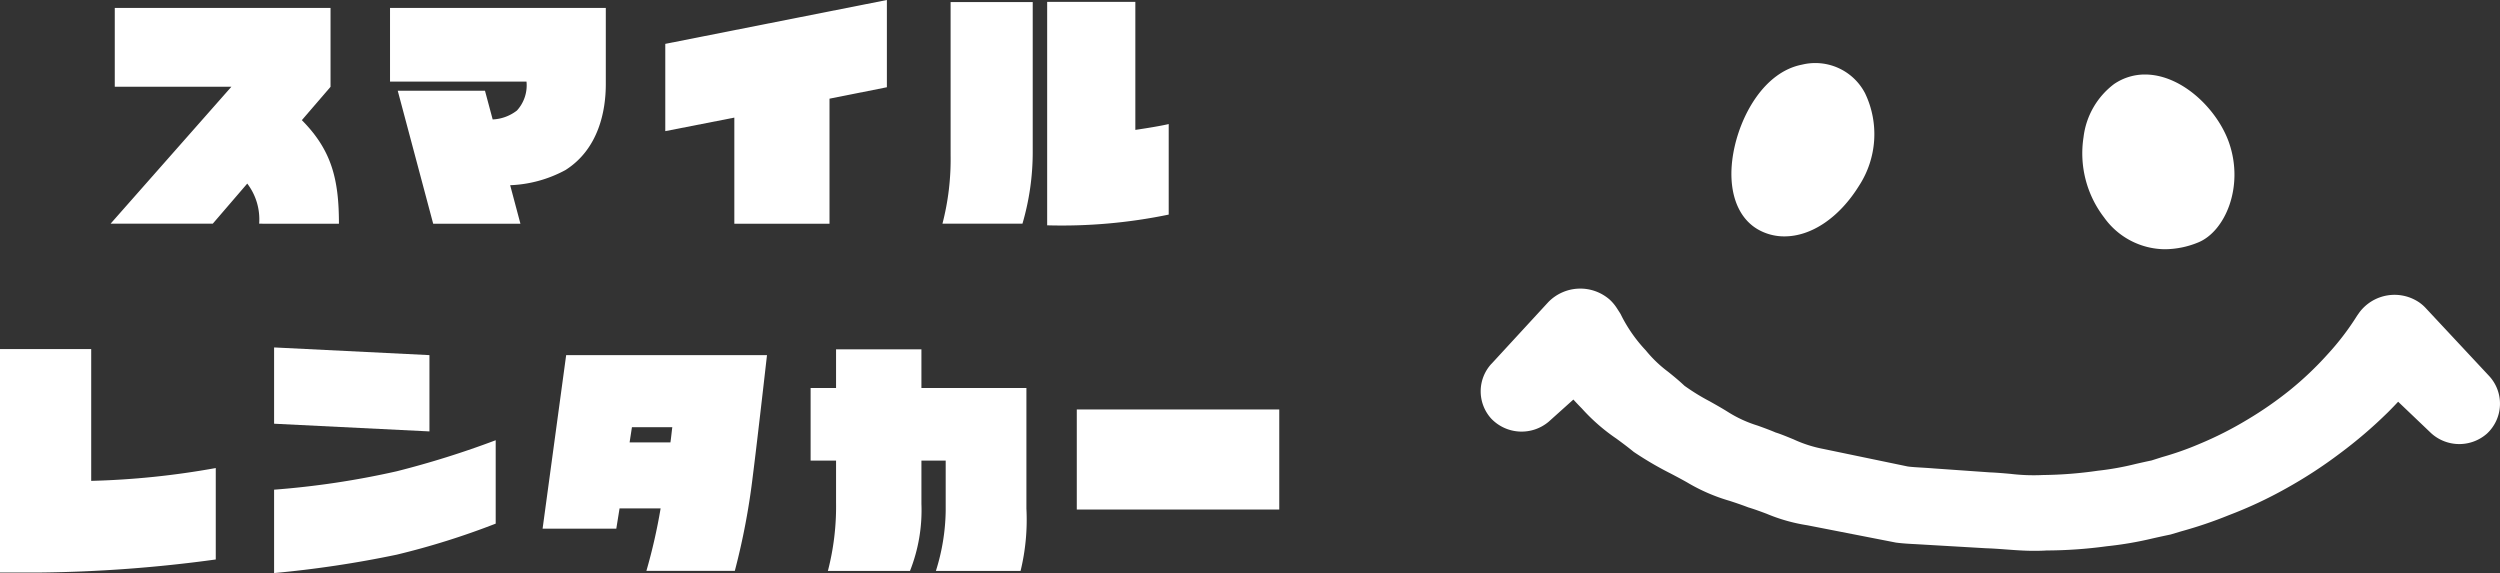<svg xmlns="http://www.w3.org/2000/svg" xmlns:xlink="http://www.w3.org/1999/xlink" width="167.925" height="38.489" viewBox="0 0 167.925 38.489">
  <rect x="0" y="0" width="167.925" height="38.489" fill="#333333" stroke="none"/>
  <defs>
    <clipPath id="clip-path">
      <rect id="長方形_2" data-name="長方形 2" width="68.462" height="32.747" fill="none"/>
    </clipPath>
    <clipPath id="clip-path-2">
      <rect id="長方形_4" data-name="長方形 4" width="85.929" height="38.489" fill="none"/>
    </clipPath>
  </defs>
  <g id="グループ_51" data-name="グループ 51" transform="translate(-15 -13)">
    <g id="グループ_2" data-name="グループ 2" transform="translate(114.462 17.253)">
      <g id="グループ_1" data-name="グループ 1" transform="translate(0)" clip-path="url(#clip-path)">
        <path id="パス_1" data-name="パス 1" d="M42.529,1.4A3.659,3.659,0,0,1,44.641.752c2.508.016,4.877,2.4,5.631,4.61,1.009,2.939-.276,5.949-2.1,6.677a5.954,5.954,0,0,1-2.239.449,5.066,5.066,0,0,1-4.061-2.132,7.065,7.065,0,0,1-1.384-5.386A5.248,5.248,0,0,1,42.529,1.4M21.576.09a3.766,3.766,0,0,1,4.239,1.923,6.354,6.354,0,0,1-.406,6.212c-1.328,2.14-3.208,3.411-5.032,3.4a3.545,3.545,0,0,1-1.788-.485c-1.426-.844-2.035-2.744-1.629-5.081C17.4,3.532,19.028.586,21.576.09M.726,20.179l3.809-4.137a3,3,0,0,1,4.124-.171,2.94,2.94,0,0,1,.466.549l.227.352a1.391,1.391,0,0,1,.1.188,9.946,9.946,0,0,0,1.637,2.326,8.364,8.364,0,0,0,1.494,1.432c.375.3.751.61,1.1.94a14.077,14.077,0,0,0,1.679,1.036c.416.233.832.467,1.235.72a8.3,8.3,0,0,0,2,.92c.408.146.816.295,1.211.464.329.1.765.281,1.2.459a8.514,8.514,0,0,0,2,.644L28.68,27.08c.277.039.647.058,1.015.08.242.016.483.03.723.05l3.793.267c.421.016.9.057,1.382.1a12.907,12.907,0,0,0,2.178.077,27.387,27.387,0,0,0,3.674-.288A19.009,19.009,0,0,0,44,26.908c.351-.079.7-.159,1.052-.231l.709-.226a20.22,20.22,0,0,0,2.516-.887,24.038,24.038,0,0,0,3.2-1.62,24.824,24.824,0,0,0,2.875-1.994,22.1,22.1,0,0,0,2.509-2.38,17.746,17.746,0,0,0,2-2.613c.022-.033.141-.2.164-.234a2.951,2.951,0,0,1,4.011-.664,2.819,2.819,0,0,1,.414.355L67.731,21a2.742,2.742,0,0,1-.139,3.868,2.81,2.81,0,0,1-3.751-.021l-2.219-2.116c-.224.24-.455.478-.689.712a30.745,30.745,0,0,1-3.246,2.777,30.7,30.7,0,0,1-3.575,2.325,28.591,28.591,0,0,1-3.875,1.811,28.468,28.468,0,0,1-3.189,1.081l-.715.214c-.485.1-.836.179-1.186.257a23.768,23.768,0,0,1-3.086.529,30.623,30.623,0,0,1-4.052.285c-.253.017-.564.026-.87.024-.631,0-1.247-.047-1.865-.093-.437-.032-.875-.065-1.321-.079L29.26,32.3c-.457-.023-.914-.047-1.368-.107l-5.953-1.163a11.674,11.674,0,0,1-2.751-.779c-.4-.15-.805-.3-1.216-.423-.482-.184-.86-.309-1.24-.434a12.2,12.2,0,0,1-2.86-1.238c-.33-.188-.729-.4-1.127-.609A22.7,22.7,0,0,1,10.275,26.1c-.44-.36-.8-.623-1.157-.886A12.718,12.718,0,0,1,6.8,23.194c-.181-.184-.376-.387-.578-.61L4.57,24.067A2.82,2.82,0,0,1,.7,23.861a2.727,2.727,0,0,1,.022-3.682" transform="translate(0 0)" fill="#fff"/>
      </g>
    </g>
    <g id="グループ_4" data-name="グループ 4" transform="translate(15 13)">
      <g id="グループ_3" data-name="グループ 3" transform="translate(0 0)" clip-path="url(#clip-path-2)">
        <path id="パス_2" data-name="パス 2" d="M14.493,75.351v6.142a93.826,93.826,0,0,1-11.829.877H0V67.36H6.126v8.853a54.513,54.513,0,0,0,8.367-.862" transform="translate(0 -43.913)" fill="#fff"/>
        <path id="パス_3" data-name="パス 3" d="M63.327,72.686l-10.435-.517V67.045l10.435.517Zm4.45.6v5.594a51.446,51.446,0,0,1-6.643,2.084A72.475,72.475,0,0,1,52.892,82.2V76.6a56.9,56.9,0,0,0,8.242-1.238,61.475,61.475,0,0,0,6.643-2.084" transform="translate(-34.481 -43.708)" fill="#fff"/>
        <path id="パス_4" data-name="パス 4" d="M119.778,68.531c-.737,6.487-.941,8.022-.941,8.022a46.8,46.8,0,0,1-1.221,6.471h-5.939a37.213,37.213,0,0,0,.956-4.2h-2.758l-.219,1.363h-4.951l1.583-11.657Zm-9.229,5.86h2.743c.047-.313.078-.658.125-1.018h-2.711Z" transform="translate(-68.259 -44.677)" fill="#fff"/>
        <path id="パス_5" data-name="パス 5" d="M170.921,70.007v8.1a14.515,14.515,0,0,1-.392,4.184h-5.688a13.972,13.972,0,0,0,.658-4.027V74.88h-1.63v2.9a11.083,11.083,0,0,1-.768,4.513h-5.515a17.226,17.226,0,0,0,.549-4.591V74.88h-1.709V70.007h1.709v-2.6h5.734v2.6Z" transform="translate(-101.977 -43.943)" fill="#fff"/>
        <rect id="長方形_3" data-name="長方形 3" width="13.6" height="6.722" transform="translate(72.328 27.505)" fill="#fff"/>
        <path id="パス_6" data-name="パス 6" d="M31.317,16.023a3.958,3.958,0,0,0-.8-2.695L28.2,16.023H21.336l8.116-9.2H21.618V1.53H36.111v5.3L34.184,9.067c2.006,2.021,2.491,3.98,2.491,6.957Z" transform="translate(-13.909 -0.997)" fill="#fff"/>
        <path id="パス_7" data-name="パス 7" d="M89.757,1.53V6.654c0,1.708-.439,4.325-2.711,5.766a8.475,8.475,0,0,1-3.713,1.018l.689,2.586h-5.86L75.781,7.092h5.86l.517,1.928a2.858,2.858,0,0,0,1.63-.6,2.506,2.506,0,0,0,.642-1.942H75.263V1.53Z" transform="translate(-49.065 -0.997)" fill="#fff"/>
        <path id="パス_8" data-name="パス 8" d="M143.267,5.86l-3.854.768v8.4h-6.393V7.9l-4.638.908V2.946L143.267,0Z" transform="translate(-83.695 0)" fill="#fff"/>
        <path id="パス_9" data-name="パス 9" d="M182.41.376h5.516V10.45a17.1,17.1,0,0,1-.69,4.811h-5.374a17.2,17.2,0,0,0,.549-4.591ZM197.06,8.57v6.079a35.377,35.377,0,0,1-8.164.721V.36h5.923v8.6c.956-.141,1.77-.282,2.241-.392" transform="translate(-118.558 -0.235)" fill="#fff"/>
      </g>
    </g>
  </g>
</svg>
